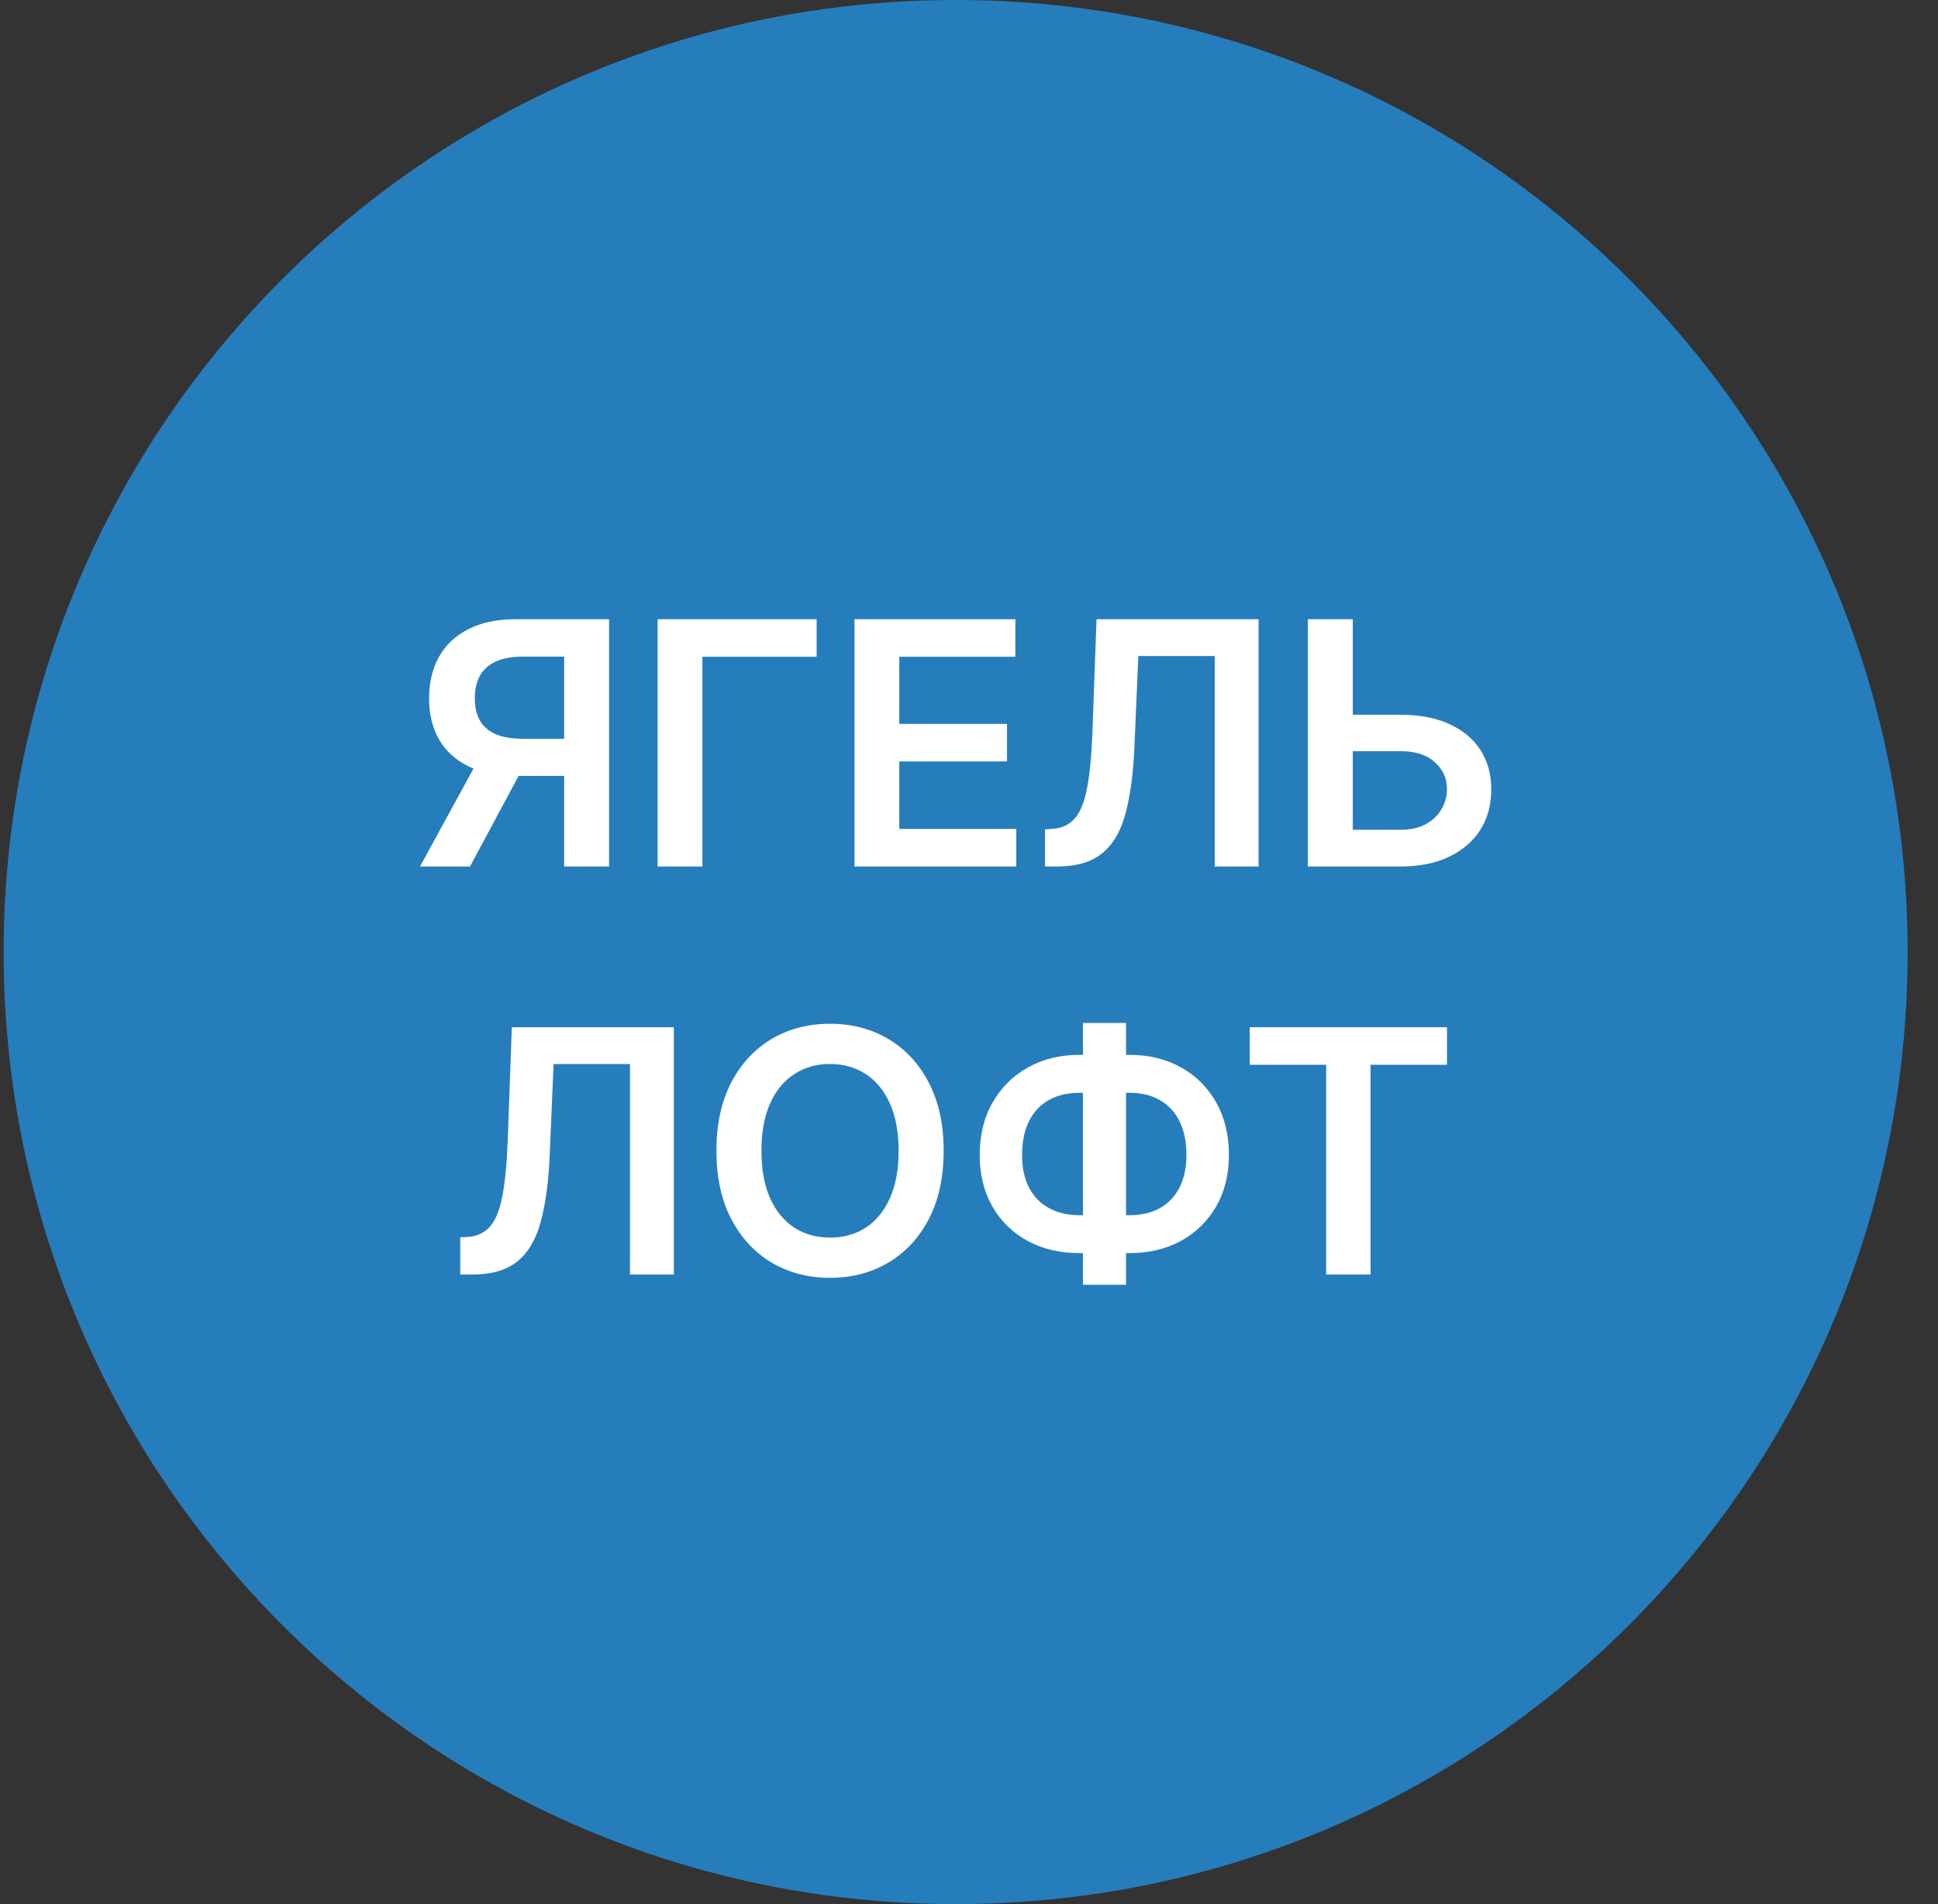 <svg width="57" height="56" viewBox="0 0 57 56" fill="none" xmlns="http://www.w3.org/2000/svg">
<rect x="0" y="0" width="57" height="56" fill="#333333" stroke="none"/>
<g clip-path="url(#clip0_4964_1547)">
<path d="M56.107 28C56.107 12.536 43.571 0 28.107 0C12.643 0 0.107 12.536 0.107 28C0.107 43.464 12.643 56 28.107 56C43.571 56 56.107 43.464 56.107 28Z" fill="#267DBC"/>
<path d="M36.757 31.315V30.211H42.559V31.315H40.311V37.484H39.005V31.315H36.757Z" fill="white"/>
<path d="M31.748 31.023H33.219C33.787 31.023 34.291 31.145 34.731 31.389C35.172 31.633 35.517 31.976 35.768 32.419C36.019 32.859 36.145 33.376 36.145 33.967C36.145 34.545 36.019 35.05 35.768 35.484C35.517 35.917 35.172 36.254 34.731 36.496C34.291 36.735 33.787 36.854 33.219 36.854H31.748C31.178 36.854 30.671 36.736 30.229 36.499C29.788 36.26 29.443 35.924 29.192 35.491C28.941 35.057 28.815 34.551 28.815 33.971C28.815 33.379 28.942 32.863 29.195 32.423C29.449 31.98 29.795 31.637 30.236 31.393C30.678 31.146 31.183 31.023 31.748 31.023ZM31.748 32.139C31.403 32.139 31.103 32.209 30.85 32.352C30.599 32.491 30.405 32.697 30.268 32.969C30.13 33.242 30.062 33.575 30.062 33.971C30.062 34.35 30.13 34.67 30.268 34.933C30.407 35.196 30.604 35.396 30.857 35.533C31.11 35.671 31.408 35.739 31.748 35.739H33.222C33.566 35.739 33.861 35.671 34.11 35.533C34.361 35.394 34.554 35.193 34.689 34.93C34.826 34.664 34.895 34.344 34.895 33.967C34.895 33.577 34.826 33.245 34.689 32.973C34.554 32.701 34.361 32.494 34.11 32.352C33.861 32.209 33.566 32.139 33.222 32.139H31.748ZM33.119 30.086V37.785H31.852V30.086H33.119Z" fill="white"/>
<path d="M27.754 33.845C27.754 34.629 27.608 35.3 27.314 35.859C27.023 36.415 26.625 36.841 26.121 37.137C25.619 37.433 25.05 37.581 24.413 37.581C23.776 37.581 23.205 37.433 22.701 37.137C22.199 36.839 21.802 36.411 21.508 35.855C21.217 35.296 21.071 34.626 21.071 33.845C21.071 33.062 21.217 32.392 21.508 31.835C21.802 31.276 22.199 30.849 22.701 30.553C23.205 30.257 23.776 30.109 24.413 30.109C25.05 30.109 25.619 30.257 26.121 30.553C26.625 30.849 27.023 31.276 27.314 31.835C27.608 32.392 27.754 33.062 27.754 33.845ZM26.43 33.845C26.43 33.294 26.343 32.828 26.171 32.45C26 32.068 25.763 31.781 25.46 31.587C25.157 31.39 24.808 31.292 24.413 31.292C24.017 31.292 23.668 31.39 23.365 31.587C23.062 31.781 22.824 32.068 22.651 32.45C22.481 32.828 22.396 33.294 22.396 33.845C22.396 34.397 22.481 34.863 22.651 35.244C22.824 35.623 23.062 35.911 23.365 36.107C23.668 36.301 24.017 36.398 24.413 36.398C24.808 36.398 25.157 36.301 25.46 36.107C25.763 35.911 26 35.623 26.171 35.244C26.343 34.863 26.43 34.397 26.43 33.845Z" fill="white"/>
<path d="M13.537 37.484V36.39L13.743 36.379C14.023 36.363 14.244 36.262 14.408 36.077C14.573 35.893 14.695 35.596 14.773 35.186C14.854 34.776 14.907 34.227 14.933 33.538L15.054 30.211H19.819V37.484H18.53V31.294H16.282L16.169 33.947C16.136 34.742 16.048 35.401 15.906 35.925C15.766 36.448 15.537 36.839 15.217 37.097C14.9 37.355 14.458 37.484 13.893 37.484H13.537Z" fill="white"/>
<path d="M39.344 21.02H41.191C41.747 21.02 42.224 21.111 42.622 21.293C43.022 21.473 43.329 21.728 43.542 22.057C43.755 22.386 43.861 22.773 43.861 23.218C43.861 23.666 43.755 24.06 43.542 24.401C43.329 24.739 43.022 25.004 42.622 25.196C42.224 25.388 41.747 25.484 41.191 25.484H38.467V18.211H39.788V24.404H41.191C41.485 24.404 41.733 24.349 41.937 24.237C42.14 24.126 42.294 23.979 42.398 23.797C42.505 23.615 42.558 23.417 42.558 23.204C42.558 22.896 42.44 22.634 42.203 22.419C41.969 22.201 41.631 22.092 41.191 22.092H39.344V21.02Z" fill="white"/>
<path d="M30.735 25.484V24.39L30.941 24.379C31.22 24.363 31.441 24.262 31.605 24.077C31.77 23.893 31.892 23.596 31.971 23.186C32.051 22.776 32.104 22.227 32.13 21.538L32.251 18.211H37.017V25.484H35.728V19.294H33.48L33.366 21.947C33.333 22.742 33.245 23.401 33.103 23.925C32.964 24.448 32.734 24.838 32.414 25.097C32.097 25.355 31.656 25.484 31.09 25.484H30.735Z" fill="white"/>
<path d="M25.133 25.484V18.211H29.863V19.315H26.45V21.29H29.618V22.394H26.45V24.379H29.891V25.484H25.133Z" fill="white"/>
<path d="M24.019 18.211V19.315H20.659V25.484H19.342V18.211H24.019Z" fill="white"/>
<path d="M17.914 25.484H16.593V19.312H15.386C15.059 19.312 14.79 19.36 14.58 19.457C14.371 19.552 14.216 19.692 14.114 19.876C14.015 20.059 13.965 20.279 13.965 20.537C13.965 20.795 14.015 21.013 14.114 21.19C14.214 21.366 14.368 21.499 14.576 21.592C14.787 21.682 15.054 21.727 15.379 21.727H17.147V22.82H15.201C14.642 22.82 14.171 22.728 13.788 22.543C13.404 22.356 13.113 22.092 12.914 21.751C12.718 21.408 12.62 21.003 12.62 20.537C12.62 20.073 12.716 19.667 12.911 19.319C13.107 18.968 13.396 18.696 13.777 18.502C14.158 18.308 14.627 18.211 15.183 18.211H17.914V25.484ZM14.154 22.188H15.592L13.823 25.484H12.353L14.154 22.188Z" fill="white"/>
</g>
<defs>
<clipPath id="clip0_4964_1547">
<rect width="56" height="56" fill="white" transform="translate(0.107)"/>
</clipPath>
</defs>
</svg>
